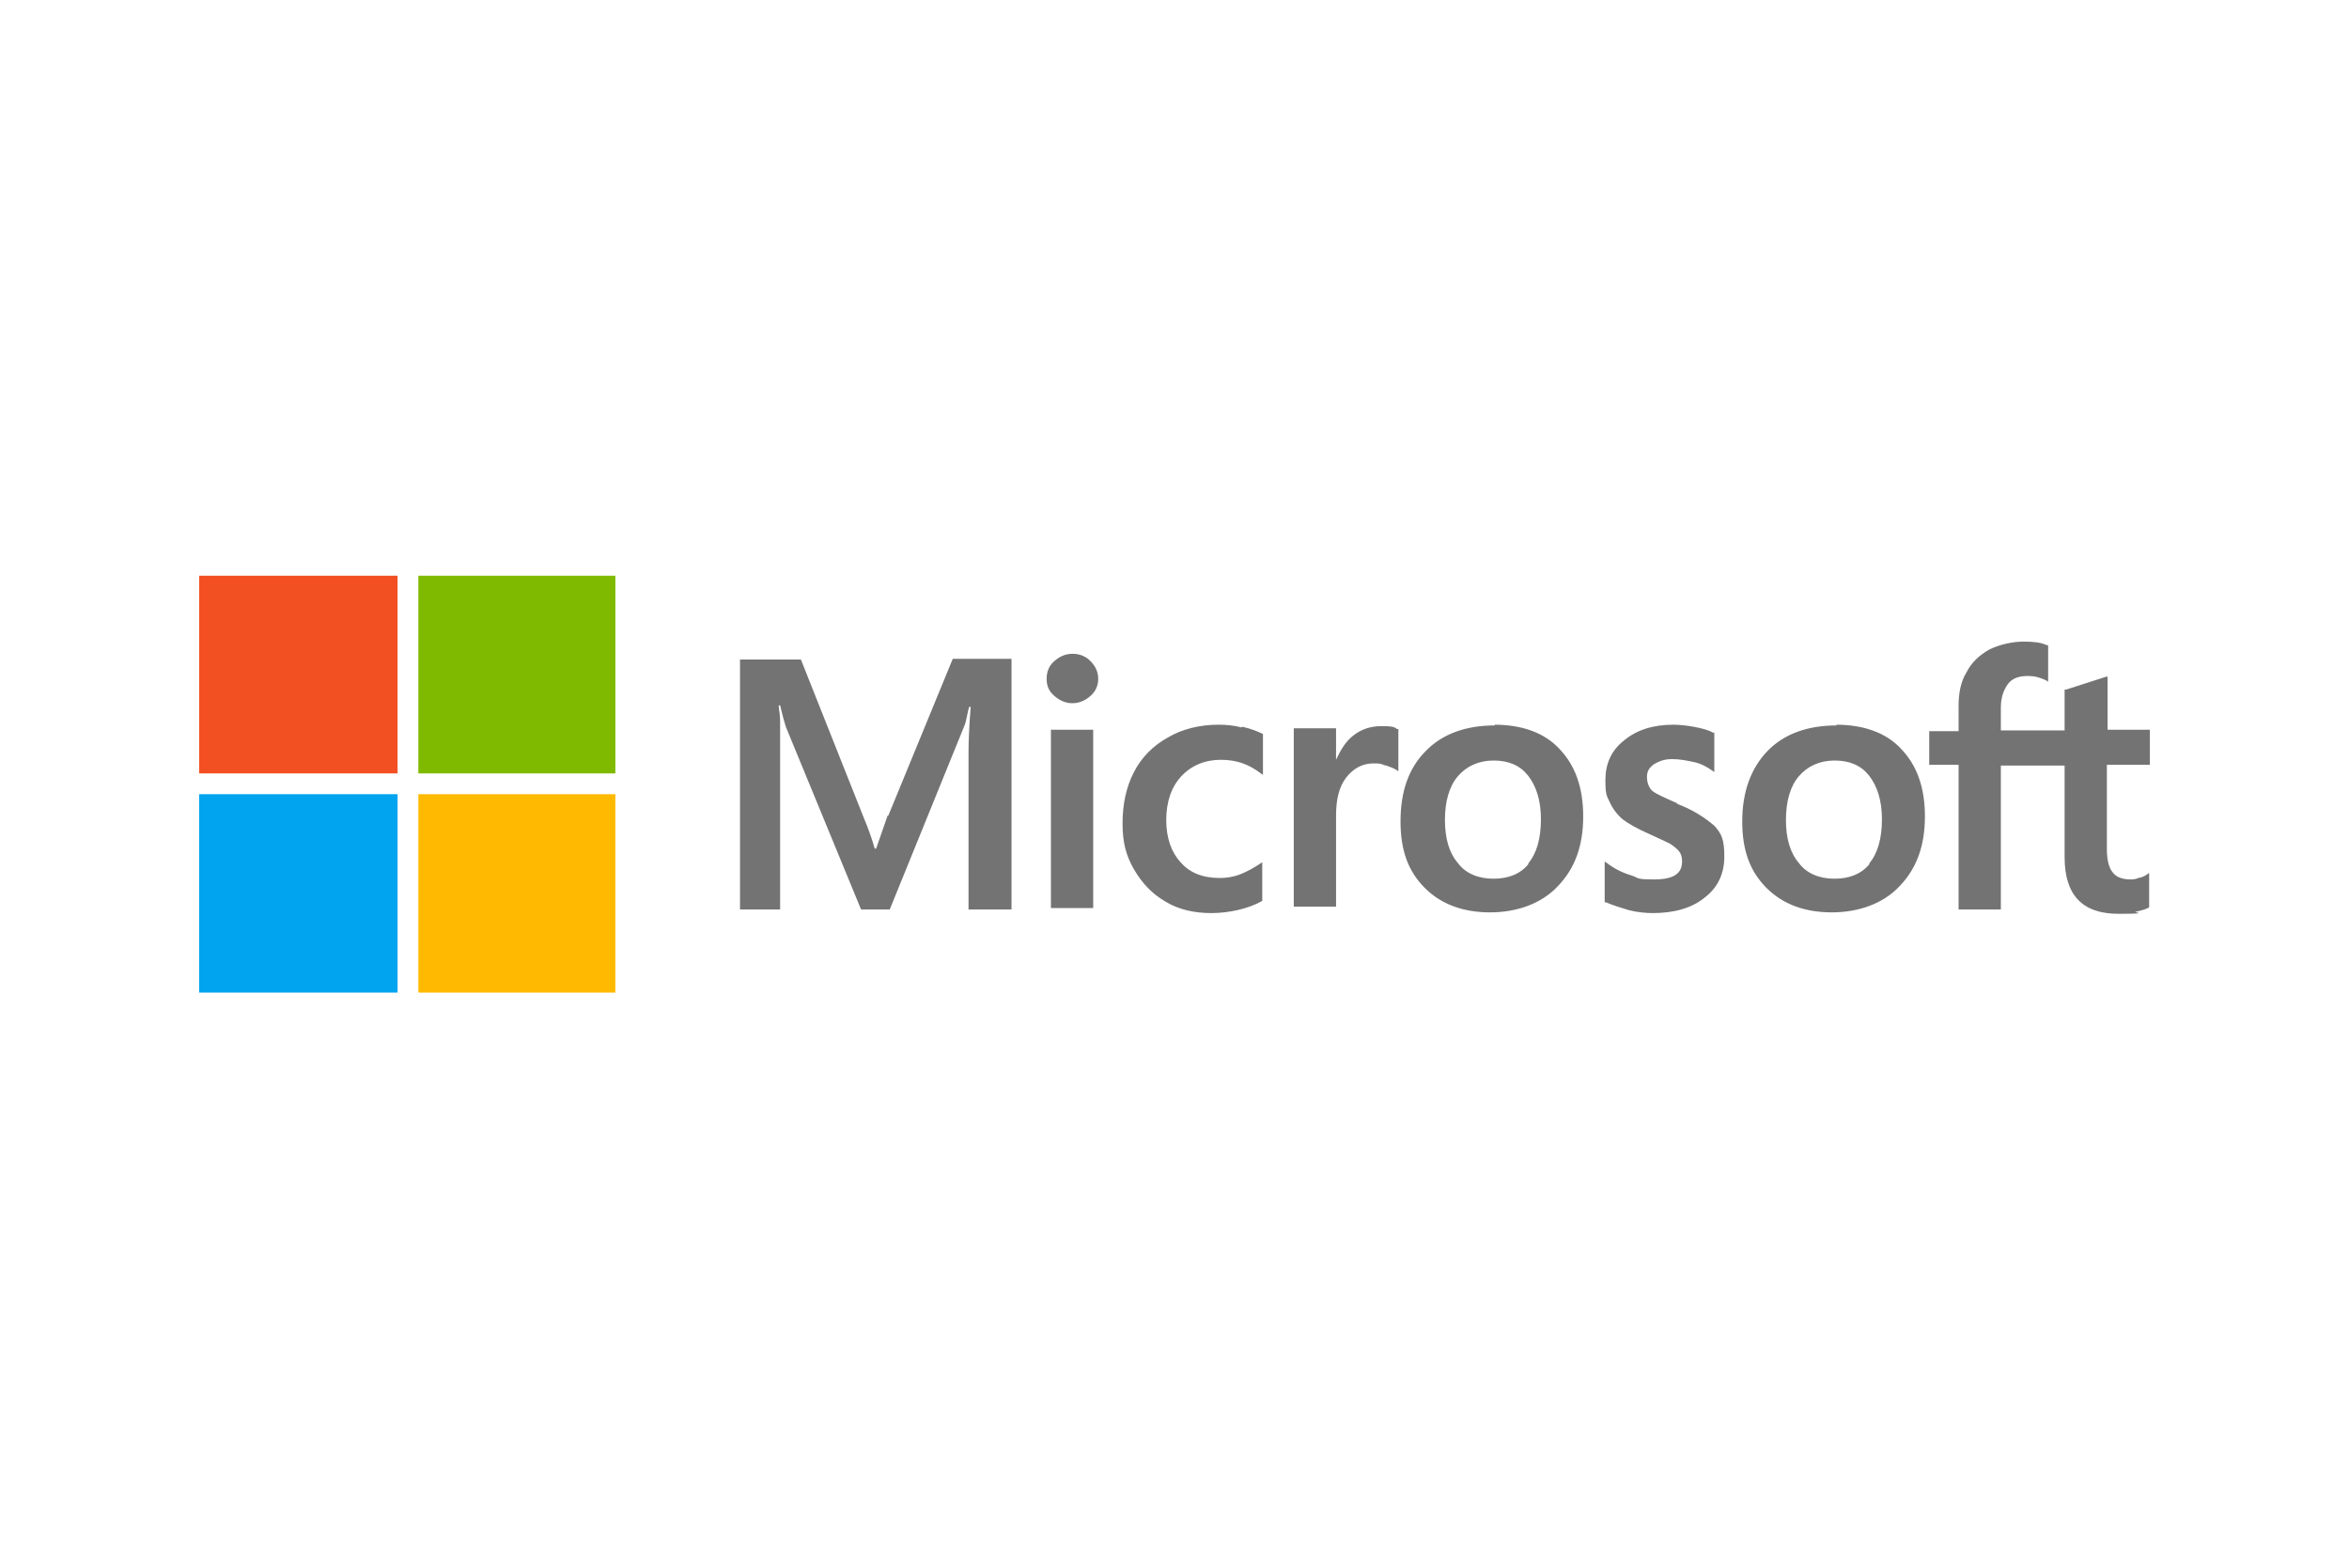 <?xml version="1.0" encoding="UTF-8"?>
<svg id="Layer_1" xmlns="http://www.w3.org/2000/svg" version="1.1" viewBox="0 0 626 418">
  <!-- Generator: Adobe Illustrator 29.1.0, SVG Export Plug-In . SVG Version: 2.1.0 Build 142)  -->
  <defs>
    <style>
      .st0 {
        fill: #7fba00;
      }

      .st0, .st1, .st2, .st3, .st4 {
        fill-rule: evenodd;
      }

      .st1 {
        fill: #ffb900;
      }

      .st2 {
        fill: #737373;
      }

      .st3 {
        fill: #f25022;
      }

      .st4 {
        fill: #00a4ef;
      }
    </style>
  </defs>
  <g id="Group-8">
    <path id="Fill-1" class="st2" d="M572.931,203.654v-9.164h-11.264v-14.128h-.382l-10.691,3.436h-.382v10.882h-16.991v-6.109c0-2.673.764-4.773,1.909-6.3s3.055-2.1,5.155-2.1,3.246.382,4.964,1.145l.573.382v-9.737h-.382c-1.527-.764-3.627-.955-6.3-.955s-6.3.764-8.973,2.1c-2.673,1.527-4.773,3.436-6.109,6.109-1.527,2.482-2.1,5.537-2.1,8.973v6.682h-7.828v8.973h7.828v38.565h11.264v-38.374h16.991v24.437c0,10.118,4.773,15.082,14.319,15.082s3.246-.382,4.773-.573c1.718-.382,2.864-.764,3.436-1.145h0v-9.164l-.573.382c-.764.573-1.336.764-2.291.955-.764.382-1.718.382-2.1.382-2.1,0-3.818-.573-4.773-1.909-.955-1.145-1.527-3.246-1.527-6.109v-22.528h11.455v-.382l0.0.191ZM498.283,230.192c-2.1,2.673-5.346,4.009-9.355,4.009s-7.446-1.336-9.546-4.2c-2.291-2.673-3.436-6.491-3.436-11.455s1.146-8.973,3.436-11.646c2.291-2.673,5.537-4.2,9.546-4.2s7.064,1.336,9.164,4.009,3.436,6.491,3.436,11.646-1.146,9.164-3.436,11.837h0l.191 0ZM489.501,193.345c-7.828,0-14.128,2.291-18.519,6.873s-6.682,10.882-6.682,18.71,2.1,13.364,6.491,17.755c4.391,4.391,10.309,6.491,17.373,6.491s13.746-2.291,18.137-7.064c4.582-4.773,6.682-10.882,6.682-18.519s-2.1-13.555-6.3-17.946c-4.009-4.391-10.119-6.491-17.373-6.491h0l.191.191ZM447.118,214.155c-3.436-1.527-5.727-2.482-6.873-3.436-.764-.764-1.336-2.1-1.336-3.627s.573-2.482,1.909-3.436c1.336-.764,2.673-1.336,4.773-1.336s3.818.382,5.727.764,3.627,1.336,4.964,2.291l.573.382v-10.5h-.382c-1.336-.764-3.055-1.145-4.964-1.527-2.1-.382-4.009-.573-5.537-.573-5.346,0-9.737,1.336-13.173,4.2-3.436,2.673-4.964,6.3-4.964,10.5s.382,4.2,1.146,5.918,1.909,3.246,3.436,4.582c1.527,1.145,3.818,2.482,6.873,3.818,2.482,1.145,4.582,2.1,5.727,2.673,1.146.764,2.1,1.527,2.482,2.1.573.764.764,1.527.764,2.673,0,3.246-2.291,4.773-7.446,4.773s-3.818-.382-6.3-1.145-4.582-1.909-6.3-3.246l-.573-.382v10.882h.382c1.718.764,3.627,1.336,6.109,2.1,2.291.573,4.582.764,6.3.764,5.727,0,10.5-1.336,13.937-4.2,3.436-2.673,5.155-6.3,5.155-10.882s-.764-6.109-2.673-8.209c-2.482-2.1-5.537-4.2-10.119-5.918h0l.382-0ZM407.408,230.192c-2.1,2.673-5.346,4.009-9.355,4.009s-7.446-1.336-9.546-4.2c-2.291-2.673-3.436-6.491-3.436-11.455s1.146-8.973,3.436-11.646c2.291-2.673,5.537-4.2,9.546-4.2s7.064,1.336,9.164,4.009c2.1,2.673,3.436,6.491,3.436,11.646,0,5.155-1.146,9.164-3.436,11.837h0l.191 0ZM398.434,193.345c-7.828,0-14.128,2.291-18.519,6.873-4.582,4.582-6.682,10.882-6.682,18.71s2.1,13.364,6.491,17.755c4.391,4.391,10.309,6.491,17.373,6.491s13.746-2.291,18.137-7.064c4.582-4.773,6.682-10.882,6.682-18.519s-2.1-13.555-6.3-17.946c-4.009-4.391-10.119-6.491-17.373-6.491h0l.191.191ZM368.079,193.536c-2.673,0-5.346.764-7.637,2.673-1.909,1.527-3.246,3.818-4.391,6.3h0v-8.4h-11.264v47.538h11.264v-24.246c0-4.2.764-7.637,2.673-10.118,1.909-2.482,4.391-3.818,7.255-3.818s2.1.382,3.436.573c1.146.382,2.1.764,2.673,1.145l.573.382v-11.264h-.382c-.764-.764-2.291-.764-4.2-.764v0ZM331.041,193.918c-2.1-.573-4.2-.764-6.3-.764-4.964,0-9.737,1.145-13.555,3.436-3.818,2.1-7.064,5.346-8.973,9.164-2.1,4.009-3.055,8.591-3.055,13.746s.955,8.591,3.055,12.219,4.773,6.491,8.4,8.591c3.436,2.1,7.637,3.055,12.219,3.055s9.928-1.145,13.555-3.246h0v-10.309l-.573.382c-1.718,1.145-3.436,2.1-5.346,2.864-2.1.764-3.818.955-5.346.955-4.582,0-8.018-1.336-10.5-4.2-2.482-2.673-3.818-6.491-3.818-11.264s1.336-8.782,4.009-11.646c2.673-2.864,6.3-4.391,10.5-4.391s7.446,1.145,10.691,3.627l.573.382v-10.882h0c-1.527-.764-3.055-1.336-5.346-1.909h-.382l.191.191ZM285.795,174.253c-1.909,0-3.436.764-4.773,1.909s-2.1,2.673-2.1,4.773.764,3.436,2.1,4.582,2.864,1.909,4.773,1.909,3.436-.764,4.773-1.909,2.1-2.673,2.1-4.582-.764-3.436-2.1-4.773c-1.145-1.145-2.673-1.909-4.773-1.909h0ZM280.067,242.028h11.264v-47.538h-11.264v47.538ZM236.539,217.4l-3.055,8.782h-.382c-.573-2.1-1.527-4.964-3.055-8.591l-16.61-41.81h-16.228v66.629h10.691v-50.211c0-1.909-.382-3.246-.382-4.2h.382c.573,2.482,1.145,4.582,1.527,5.727l20.046,48.683h7.637l19.855-48.874c.573-1.145.764-3.436,1.336-5.155h.382c-.382,4.773-.573,9.164-.573,11.837v42.192h11.455v-66.82h-15.655l-17.182,41.81h-.191Z"/>
    <polygon id="Fill-3" class="st3" points="53.069 206.136 105.953 206.136 105.953 153.444 53.069 153.444 53.069 206.136"/>
    <polygon id="Fill-5" class="st0" points="111.489 206.136 163.991 206.136 163.991 153.444 111.489 153.444 111.489 206.136"/>
    <polygon id="Fill-6" class="st4" points="53.069 264.556 105.953 264.556 105.953 211.673 53.069 211.673 53.069 264.556"/>
    <polygon id="Fill-7" class="st1" points="111.489 264.556 163.991 264.556 163.991 211.673 111.489 211.673 111.489 264.556"/>
  </g>
</svg>